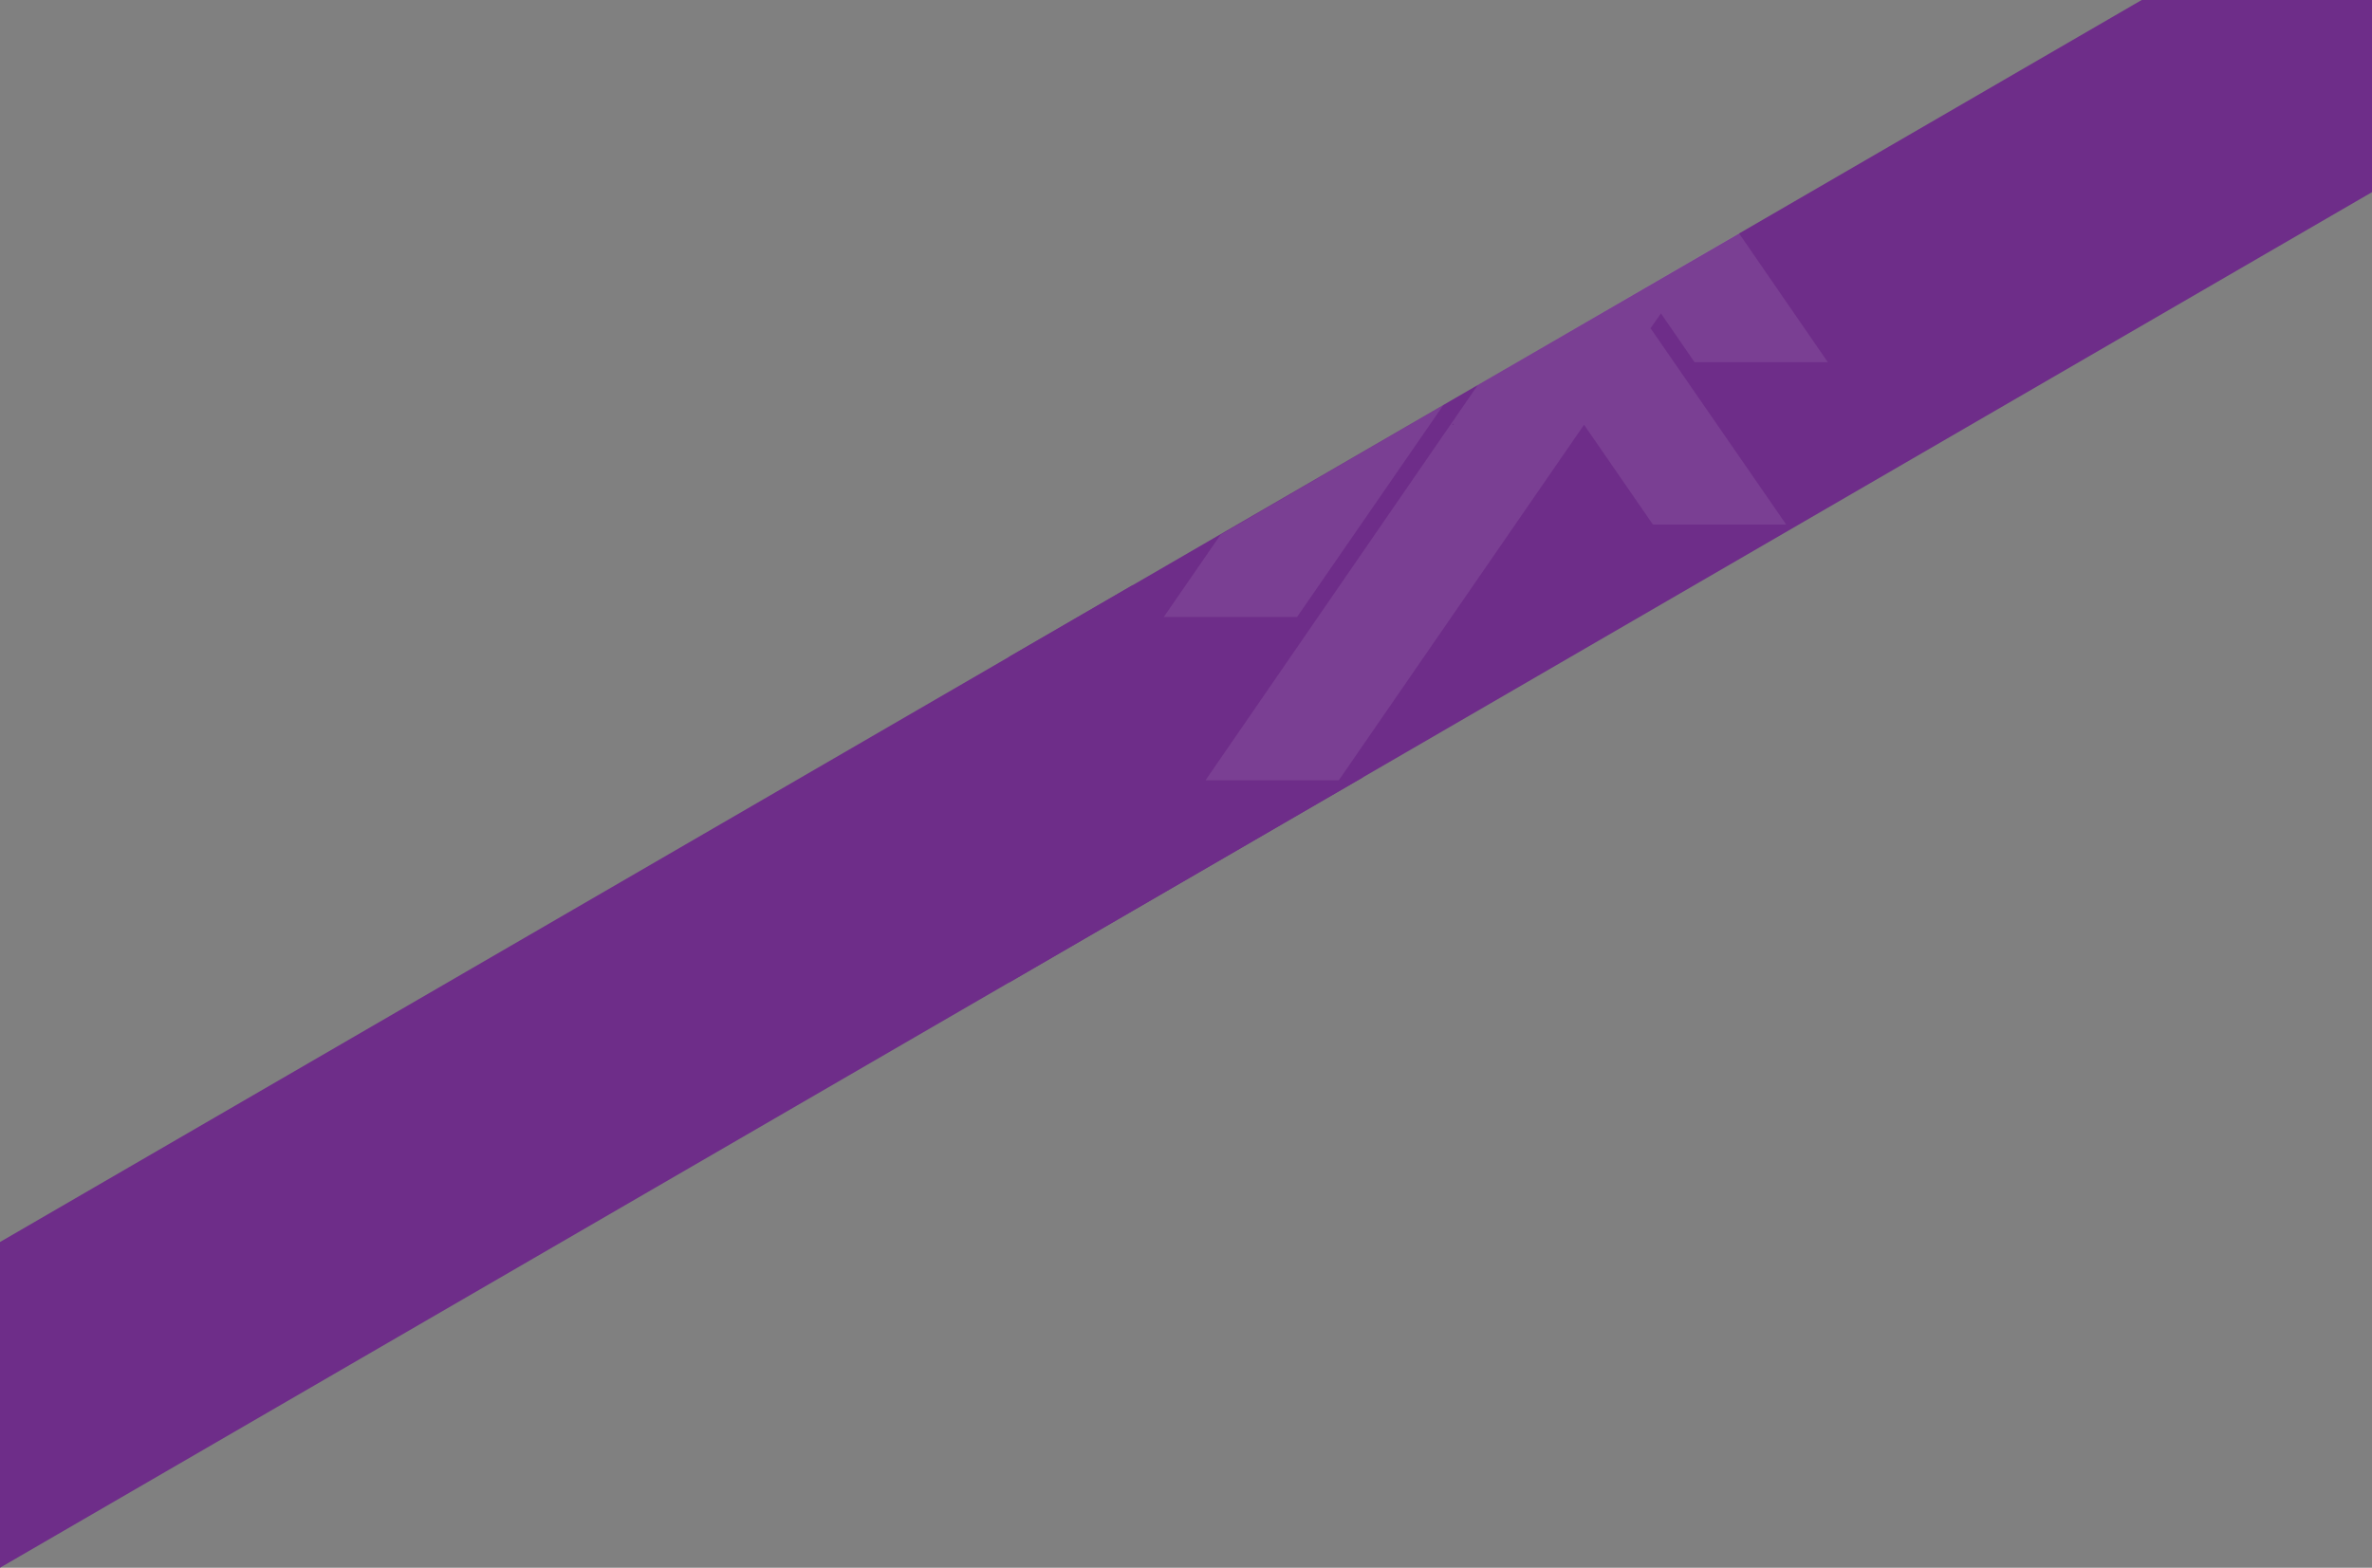 <?xml version="1.0" encoding="UTF-8"?> <svg xmlns="http://www.w3.org/2000/svg" viewBox="0 0 741.54 490.22"><rect x="0" y="0" width="741.54" height="490.22" fill="#808080" stroke="none"/> <defs> <style>.cls-1{fill:#6e2d89;}.cls-1,.cls-2{fill-rule:evenodd;}.cls-2{fill:#fefefe;fill-opacity:0.09;}</style> </defs> <g id="Слой_2" data-name="Слой 2"> <g id="Слой_1-2" data-name="Слой 1"> <polygon class="cls-1" points="741.54 0 741.54 60.09 315.49 307.22 315.49 205.37 669.54 0 741.54 0"></polygon> <polygon class="cls-1" points="426.04 183 426.04 243.09 0 490.22 0 388.37 354.05 183 426.04 183"></polygon> <polygon class="cls-2" points="381.57 167.22 363.82 192.93 405.49 192.93 451.22 126.68 381.57 167.22"></polygon> <path class="cls-2" d="M543.62,72.91l27.81,40.36H529.76L519.25,98,516,102.64,558.39,164H516.72l-21.51-31.18L418.53,244H376.86L462,120.39l17.52-10.21,29.77-17.32,22.5-13.09Zm-89.4,59.5-.25.39h.53Z"></path> </g> </g> </svg> 